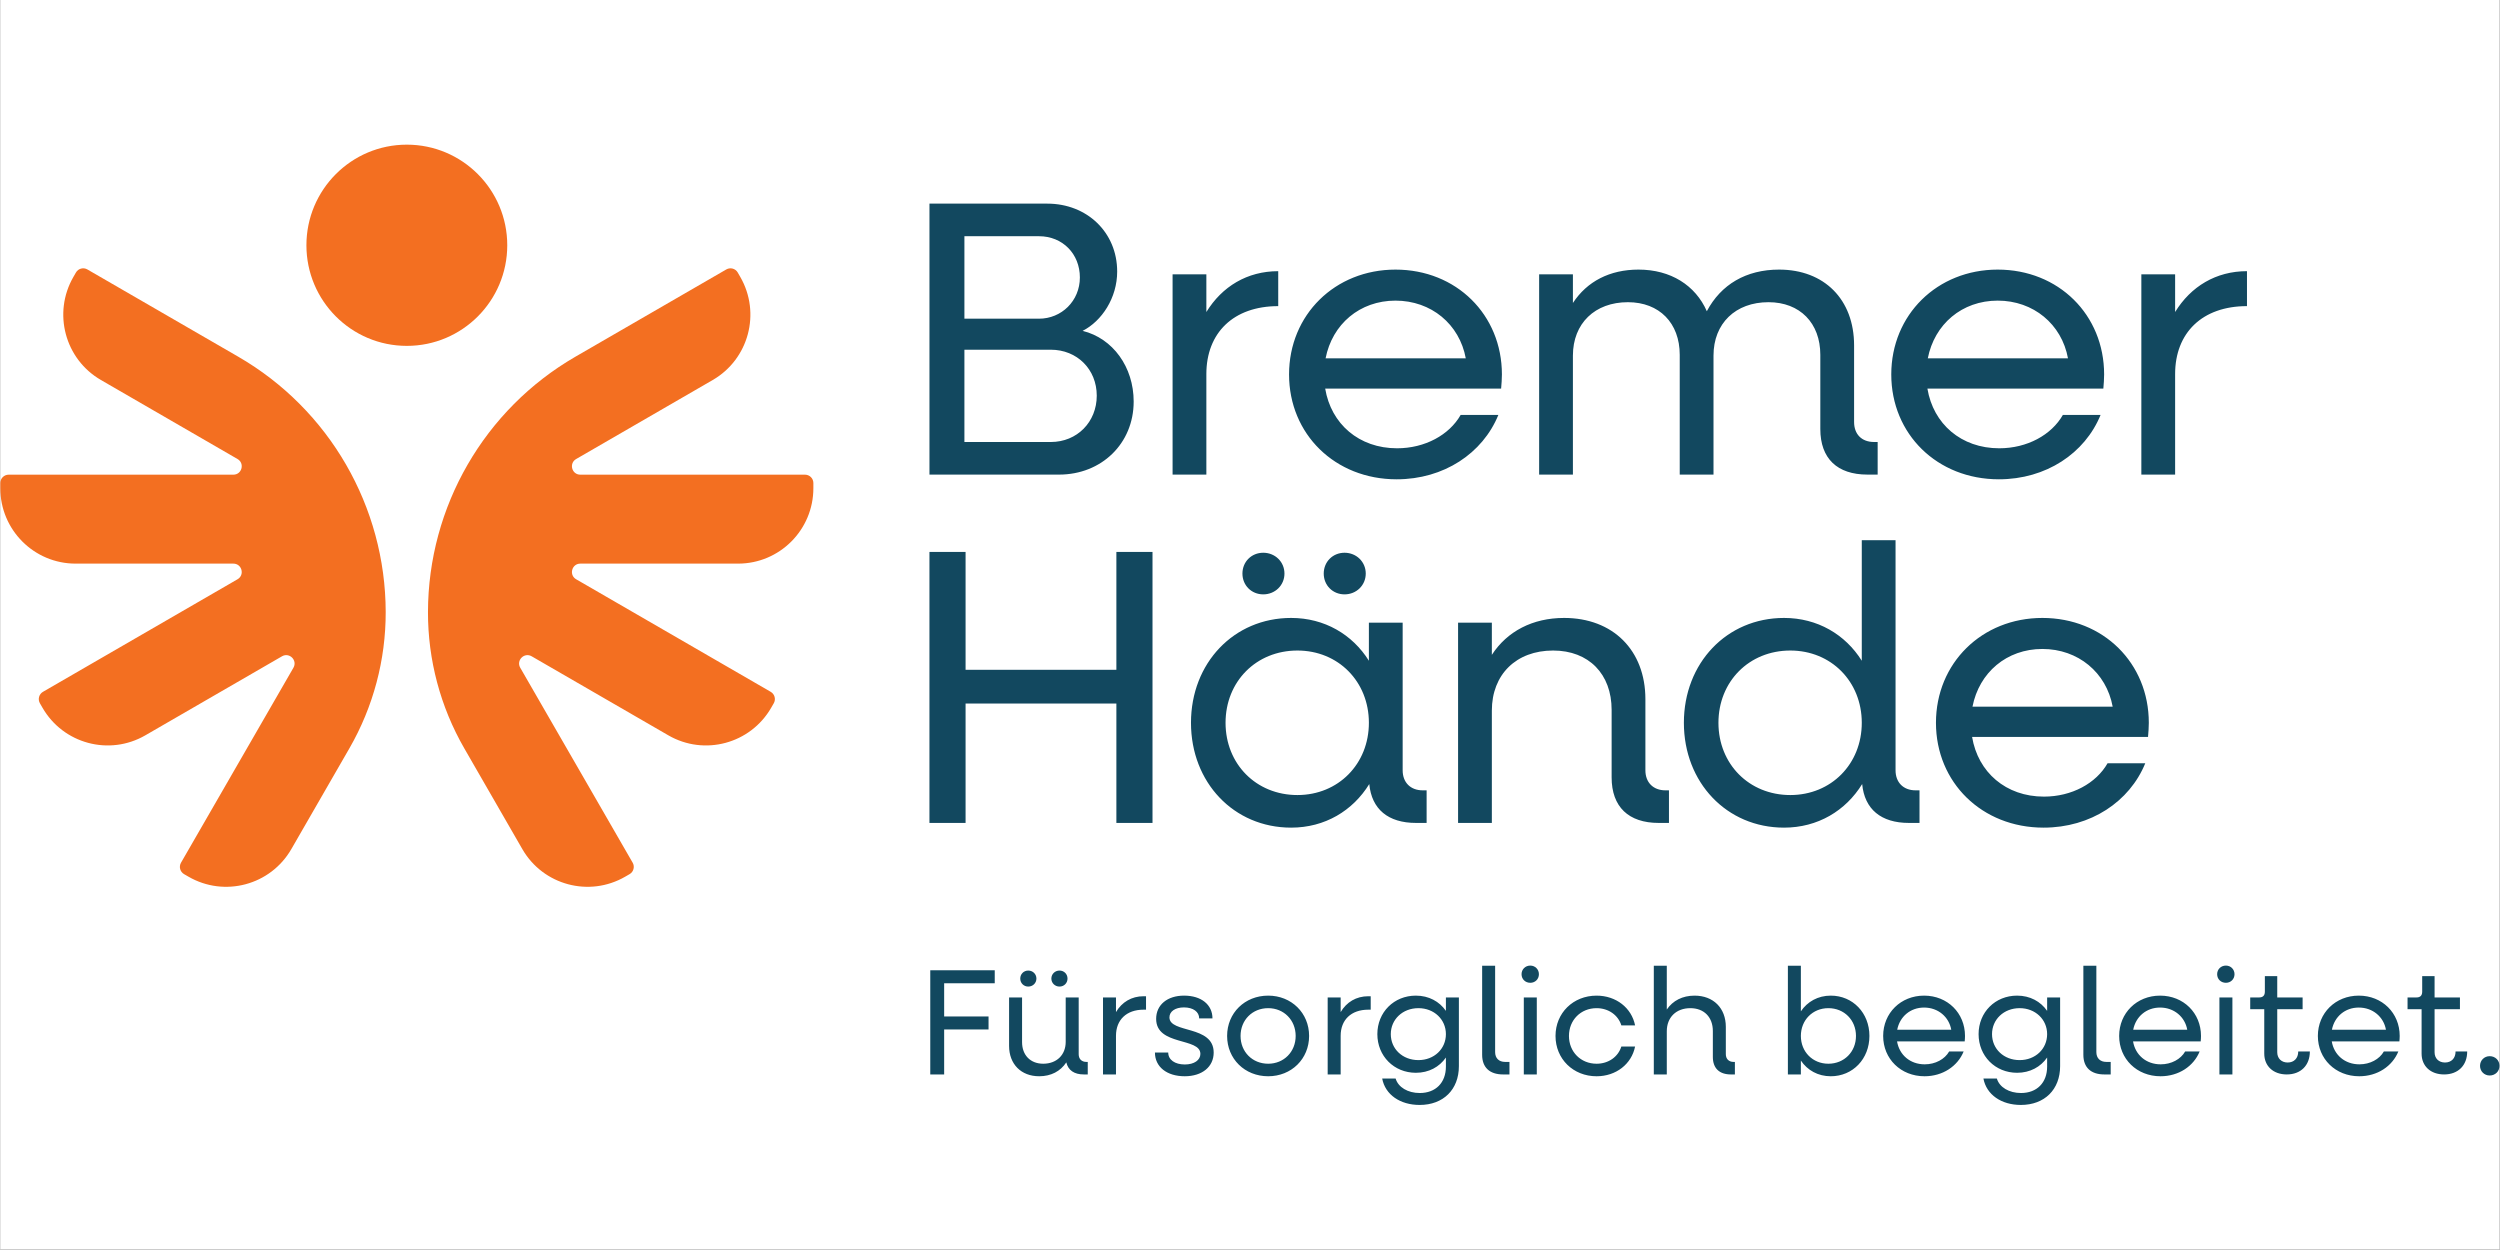 <?xml version="1.0" encoding="UTF-8" standalone="no"?>
<!DOCTYPE svg PUBLIC "-//W3C//DTD SVG 1.1//EN" "http://www.w3.org/Graphics/SVG/1.1/DTD/svg11.dtd">
<svg xmlns="http://www.w3.org/2000/svg" xmlns:xlink="http://www.w3.org/1999/xlink" xmlns:serif="http://www.serif.com/" width="132" height="66" viewBox="0 0 4167 2084" version="1.1" xml:space="preserve" style="fill-rule:evenodd;clip-rule:evenodd;stroke-linejoin:round;stroke-miterlimit:2;"><rect x="0" y="0" width="4167" height="2084" fill="#808080" stroke="none"/><rect x="0" y="-0" width="4166.67" height="2083.33" style="fill:#fff;"/><g><path d="M4150.31,1793.08c9.315,0 16.361,-7.051 16.361,-16.11c-0,-9.065 -7.046,-16.112 -16.361,-16.112c-9.06,0 -16.112,7.047 -16.112,16.112c0,9.059 7.052,16.11 16.112,16.11Zm-76.018,-1.762c23.408,-0 38.512,-15.105 38.512,-38.266l-19.382,-0c0,11.327 -7.051,18.379 -17.623,18.379c-10.321,-0 -17.368,-6.796 -17.368,-17.118l0,-71.745l42.288,0l0,-19.637l-42.288,0l0,-35.491l-20.642,-0l-0,25.926c-0,6.295 -3.271,9.565 -9.315,9.565l-15.105,0l-0,19.637l23.413,0l-0,74.009c-0,20.893 15.103,34.741 37.51,34.741Zm-142.229,-111.52c23.408,0 41.532,15.611 45.308,37.005l-90.12,-0c4.282,-21.9 21.901,-37.005 44.812,-37.005Zm0.752,114.539c30.208,0 55.133,-16.616 65.199,-41.285l-24.164,-0c-7.301,12.84 -22.911,21.399 -40.78,21.399c-24.169,0 -42.294,-15.61 -46.07,-38.262l112.777,0c0.251,-2.77 0.505,-6.044 0.505,-9.064c0,-38.262 -29.201,-67.213 -68.219,-67.213c-38.767,-0 -68.22,28.951 -68.22,67.213c0,38.261 29.453,67.212 68.972,67.212Zm-120.835,-3.019c23.413,-0 38.517,-15.105 38.517,-38.266l-19.381,-0c0,11.327 -7.052,18.379 -17.623,18.379c-10.322,-0 -17.369,-6.796 -17.369,-17.118l0,-71.745l42.289,0l0,-19.637l-42.289,0l0,-35.491l-20.642,-0l-0,25.926c-0,6.295 -3.276,9.565 -9.316,9.565l-15.104,0l-0,19.637l23.413,0l-0,74.009c-0,20.893 15.104,34.741 37.505,34.741Zm-112.267,-0l21.651,-0l0,-128.387l-21.651,0l0,128.387Zm10.824,-152.805c8.057,-0 14.347,-6.04 14.347,-14.349c0,-8.053 -6.29,-14.348 -14.347,-14.348c-8.309,0 -14.599,6.295 -14.599,14.348c-0,8.309 6.29,14.349 14.599,14.349Zm-109.752,41.285c23.412,0 41.537,15.611 45.313,37.005l-90.121,-0c4.278,-21.9 21.901,-37.005 44.808,-37.005Zm0.755,114.539c30.21,0 55.129,-16.616 65.196,-41.285l-24.164,-0c-7.302,12.84 -22.907,21.399 -40.78,21.399c-24.17,0 -42.294,-15.61 -46.07,-38.262l112.776,0c0.256,-2.77 0.507,-6.044 0.507,-9.064c-0,-38.262 -29.203,-67.213 -68.22,-67.213c-38.768,-0 -68.22,28.951 -68.22,67.213c0,38.261 29.452,67.212 68.975,67.212Zm-93.645,-3.019l10.573,-0l-0,-20.894l-7.298,-0c-10.321,-0 -16.616,-6.295 -16.616,-16.365l-0,-143.992l-21.651,-0l0,148.523c0,20.894 12.336,32.728 34.992,32.728Zm-141.222,-23.914c-26.428,0 -46.065,-18.63 -46.065,-43.299c0,-24.42 19.637,-43.3 46.065,-43.3c26.182,-0 45.818,18.88 45.818,43.3c0,24.669 -19.636,43.299 -45.818,43.299Zm-4.277,21.145c21.649,-0 39.268,-9.821 50.095,-25.427l0,15.105c0,26.933 -17.117,44.051 -43.549,44.051c-19.888,0 -35.999,-9.565 -40.28,-24.164l-22.402,0c5.033,26.933 29.954,44.05 62.426,44.05c39.523,0 65.455,-25.675 65.455,-64.694l-0,-114.539l-21.65,0l0,22.406c-10.827,-15.609 -28.446,-25.425 -50.095,-25.425c-36.504,-0 -64.194,27.689 -64.194,64.193c0,36.499 27.69,64.444 64.194,64.444Zm-155.065,-108.751c23.413,0 41.537,15.611 45.313,37.005l-90.12,-0c4.277,-21.9 21.9,-37.005 44.807,-37.005Zm0.756,114.539c30.208,0 55.129,-16.616 65.195,-41.285l-24.164,-0c-7.301,12.84 -22.907,21.399 -40.78,21.399c-24.169,0 -42.293,-15.61 -46.07,-38.262l112.777,0c0.255,-2.77 0.505,-6.044 0.505,-9.064c0,-38.262 -29.201,-67.213 -68.219,-67.213c-38.767,-0 -68.22,28.951 -68.22,67.213c0,38.261 29.453,67.212 68.976,67.212Zm-160.353,-20.893c-26.182,0 -45.819,-19.887 -45.819,-46.319c0,-26.433 19.637,-46.32 45.819,-46.32c26.433,-0 46.064,19.887 46.064,46.32c0,26.432 -19.631,46.319 -46.064,46.319Zm-67.464,17.874l21.645,-0l0,-23.163c10.827,16.112 28.446,26.182 49.846,26.182c36.754,0 64.443,-28.951 64.443,-67.212c0,-38.262 -27.689,-67.213 -64.443,-67.213c-21.4,-0 -39.019,10.07 -49.846,26.182l0,-76.027l-21.645,-0l0,181.251Zm-223.535,-0l21.645,-0l0,-71.996c0,-23.162 15.61,-38.517 39.273,-38.517c22.907,-0 37.51,15.104 37.51,38.011l0,43.299c0,18.881 10.823,29.203 30.205,29.203l6.545,-0l-0,-20.894l-2.264,-0c-7.802,-0 -12.841,-5.038 -12.841,-12.84l0,-45.564c0,-31.465 -20.893,-52.108 -52.108,-52.108c-20.138,-0 -36.249,8.308 -46.32,23.157l0,-73.002l-21.645,-0l0,181.251Zm-95.404,3.019c32.472,0 58.4,-20.392 64.189,-49.589l-22.907,-0c-5.284,17.117 -21.394,28.696 -41.282,28.696c-26.432,0 -46.069,-19.887 -46.069,-46.319c-0,-26.433 19.637,-46.32 46.069,-46.32c19.888,-0 35.998,11.579 41.282,28.696l22.907,0c-5.789,-29.197 -31.717,-49.589 -64.189,-49.589c-39.022,-0 -68.475,28.951 -68.475,67.213c-0,38.261 29.453,67.212 68.475,67.212Zm-121.335,-3.019l21.65,-0l0,-128.387l-21.65,0l-0,128.387Zm10.828,-152.805c8.052,-0 14.347,-6.04 14.347,-14.349c-0,-8.053 -6.295,-14.348 -14.347,-14.348c-8.31,0 -14.604,6.295 -14.604,14.348c-0,8.309 6.294,14.349 14.604,14.349Zm-45.309,152.805l10.571,-0l0,-20.894l-7.297,-0c-10.32,-0 -16.616,-6.295 -16.616,-16.365l-0,-143.992l-21.65,-0l0,148.523c0,20.894 12.336,32.728 34.992,32.728Zm-141.223,-23.914c-26.428,0 -46.064,-18.63 -46.064,-43.299c0,-24.42 19.636,-43.3 46.064,-43.3c26.182,-0 45.819,18.88 45.819,43.3c0,24.669 -19.637,43.299 -45.819,43.299Zm-4.276,21.145c21.649,-0 39.268,-9.821 50.095,-25.427l0,15.105c0,26.933 -17.117,44.051 -43.55,44.051c-19.887,0 -35.998,-9.565 -40.279,-24.164l-22.402,0c5.033,26.933 29.954,44.05 62.43,44.05c39.519,0 65.451,-25.675 65.451,-64.694l-0,-114.539l-21.65,0l0,22.406c-10.827,-15.609 -28.446,-25.425 -50.095,-25.425c-36.504,-0 -64.194,27.689 -64.194,64.193c0,36.499 27.69,64.444 64.194,64.444Zm-147.012,2.769l21.65,-0l-0,-64.444c-0,-26.432 17.367,-43.55 46.064,-43.55l4.031,-0l0,-22.405l-4.031,-0c-20.138,-0 -36.248,9.815 -46.064,26.432l-0,-24.42l-21.65,0l0,128.387Zm-99.18,-17.874c-26.432,0 -46.069,-19.887 -46.069,-46.319c-0,-26.433 19.637,-46.32 46.069,-46.32c26.182,-0 45.814,19.887 45.814,46.32c-0,26.432 -19.632,46.319 -45.814,46.319Zm0,20.893c38.767,0 68.22,-28.951 68.22,-67.212c-0,-38.262 -29.453,-67.213 -68.22,-67.213c-39.018,-0 -68.471,28.951 -68.471,67.213c0,38.261 29.453,67.212 68.471,67.212Zm-139.209,0c29.201,0 48.333,-15.86 48.333,-39.523c0,-46.064 -73.759,-31.716 -73.759,-58.654c0,-9.816 9.566,-16.612 24.169,-16.612c15.355,-0 25.425,7.297 25.425,18.375l22.152,0c-0,-22.908 -18.631,-38.011 -47.331,-38.011c-27.936,-0 -46.566,15.355 -46.566,38.767c0,45.312 73.755,30.71 73.755,58.403c-0,10.322 -10.322,17.619 -25.932,17.619c-16.608,0 -27.685,-7.803 -27.685,-19.887l-22.152,-0c0,23.663 19.633,39.523 49.591,39.523Zm-136.189,-3.019l21.65,-0l-0,-64.444c-0,-26.432 17.368,-43.55 46.064,-43.55l4.027,-0l-0,-22.405l-4.027,-0c-20.137,-0 -36.249,9.815 -46.064,26.432l-0,-24.42l-21.65,0l0,128.387Zm-106.486,3.019c19.887,0 35.496,-8.308 45.313,-23.157c3.024,13.087 13.091,20.138 29.202,20.138l6.546,-0l-0,-20.894l-2.264,-0c-8.058,-0 -12.841,-5.038 -12.841,-12.84l-0,-94.653l-21.65,0l0,74.009c0,21.901 -15.104,36.504 -37.506,36.504c-21.399,0 -35.246,-14.348 -35.246,-35.998l0,-74.515l-21.645,0l0,80.81c0,30.46 20.137,50.596 50.091,50.596Zm-18.125,-149.53c7.553,0 13.597,-5.789 13.597,-13.341c0,-7.552 -6.044,-13.342 -13.597,-13.342c-7.552,0 -13.341,5.79 -13.341,13.342c-0,7.552 5.789,13.341 13.341,13.341Zm52.109,0c7.552,0 13.342,-5.789 13.342,-13.341c-0,-7.552 -5.79,-13.342 -13.342,-13.342c-7.551,0 -13.591,5.79 -13.591,13.342c-0,7.552 6.04,13.341 13.591,13.341Zm-215.486,146.511l23.162,-0l0,-75.016l74.009,-0l0,-21.65l-74.009,0l0,-55.384l84.33,-0l0,-21.65l-107.492,0l-0,173.7Z" style="fill:#12485f;fill-rule:nonzero;"/><path d="M3404.57,1081.95c59.579,0 106.717,39.283 117.194,96.247l-233.739,-0c11.134,-56.964 56.961,-96.247 116.545,-96.247Zm177.429,123.089c0,-99.521 -75.949,-174.81 -177.429,-174.81c-100.83,-0 -177.435,75.289 -177.435,174.81c-0,99.517 76.605,174.81 179.397,174.81c78.569,0 143.386,-43.208 169.577,-107.373l-62.854,0c-18.989,33.392 -59.584,55.652 -106.067,55.652c-63.509,0 -109.997,-40.593 -119.818,-99.516l293.322,-0c0.651,-6.551 1.307,-17.027 1.307,-23.573Zm-597.694,120.47c-68.748,0 -119.818,-51.721 -119.818,-120.47c-0,-68.747 51.07,-120.47 119.818,-120.47c68.093,0 119.158,51.723 119.158,120.47c-0,68.749 -51.065,120.47 -119.158,120.47Zm208.859,-7.857c-20.297,0 -33.393,-13.096 -33.393,-33.392l0,-383.671l-56.308,0l-0,201.002c-27.498,-43.868 -73.982,-71.362 -129.634,-71.362c-95.591,-0 -166.958,75.289 -166.958,174.81c-0,99.517 71.367,174.81 166.958,174.81c56.308,0 102.792,-28.149 130.29,-72.674c3.931,41.907 31.429,64.822 77.913,64.822l17.678,0l-0,-54.345l-6.546,0Zm-417.058,0c-20.296,0 -33.392,-13.096 -33.392,-33.392l-0,-118.507c-0,-81.84 -54.341,-135.524 -135.529,-135.524c-52.377,-0 -94.934,22.255 -120.47,61.542l0,-53.69l-56.308,0l0,333.916l56.308,0l0,-187.255c0,-60.235 40.595,-100.173 102.142,-100.173c59.579,0 97.553,39.282 97.553,98.861l-0,112.618c-0,49.102 28.154,75.949 78.569,75.949l17.022,0l-0,-54.345l-5.895,0Zm-613.54,7.857c-68.749,0 -119.814,-51.721 -119.814,-120.47c0,-68.747 51.065,-120.47 119.814,-120.47c68.092,0 119.162,51.723 119.162,120.47c0,68.749 -51.07,120.47 -119.162,120.47Zm208.859,-7.857c-20.297,0 -33.393,-13.096 -33.393,-33.392l0,-246.179l-56.304,0l0,63.51c-27.498,-43.868 -73.986,-71.362 -129.639,-71.362c-95.59,-0 -166.958,75.289 -166.958,174.81c0,99.517 71.368,174.81 166.958,174.81c56.309,0 102.793,-28.149 130.295,-72.674c3.926,41.907 31.425,64.822 77.913,64.822l17.677,0l0,-54.345l-6.549,0Zm-130.29,-326.71c19.64,-0 35.355,-15.059 35.355,-34.699c-0,-19.646 -15.715,-34.705 -35.355,-34.705c-19.641,0 -34.7,15.059 -34.7,34.705c-0,19.64 15.059,34.699 34.7,34.699Zm-135.53,-0c19.642,-0 35.356,-15.059 35.356,-34.699c0,-19.646 -15.714,-34.705 -35.356,-34.705c-19.64,0 -34.703,15.059 -34.703,34.705c-0,19.64 15.063,34.699 34.703,34.699Zm-244.865,-70.711l0,196.419l-251.421,0l-0,-196.419l-60.235,-0l-0,451.766l60.235,0l-0,-199.039l251.421,0l0,199.039l60.235,0l-0,-451.766l-60.235,-0Z" style="fill:#12485f;fill-rule:nonzero;"/><path d="M3625.86,520.181l-0,-62.854l-56.31,-0l0,333.915l56.31,0l-0,-167.613c-0,-68.748 45.175,-113.268 119.813,-113.268l-0,-58.273c-51.722,0 -93.627,25.536 -119.813,68.093Zm-295.801,-18.986c59.579,0 106.719,39.283 117.195,96.247l-233.738,0c11.132,-56.964 56.96,-96.247 116.543,-96.247Zm177.43,123.09c-0,-99.521 -75.95,-174.815 -177.43,-174.815c-100.828,-0 -177.434,75.294 -177.434,174.815c0,99.517 76.606,174.81 179.398,174.81c78.568,-0 143.385,-43.209 169.577,-107.374l-62.859,0c-18.985,33.392 -59.579,55.653 -106.062,55.653c-63.511,-0 -109.999,-40.594 -119.819,-99.517l293.322,0c0.651,-6.55 1.307,-17.026 1.307,-23.572Zm-383.465,112.613c-20.952,-0 -33.393,-13.096 -33.393,-33.393l0,-127.672c0,-76.601 -49.757,-126.363 -125.051,-126.363c-54.997,-0 -96.903,24.879 -120.47,69.404c-18.99,-43.213 -60.239,-69.404 -113.925,-69.404c-47.795,-0 -85.769,19.645 -109.341,55.652l0,-47.795l-56.305,-0l0,333.915l56.305,0l0,-198.387c0,-53.684 36.667,-89.04 91.663,-89.04c52.378,-0 86.427,34.7 86.427,87.733l0,199.694l56.304,0l-0,-198.387c-0,-53.684 36.668,-89.04 91.664,-89.04c52.377,-0 86.421,34.7 86.421,87.733l0,123.745c0,49.103 28.154,75.949 78.569,75.949l17.022,0l0,-54.344l-5.89,-0Zm-797.98,-235.703c59.583,0 106.723,39.283 117.199,96.247l-233.738,0c11.128,-56.964 56.96,-96.247 116.539,-96.247Zm177.434,123.09c-0,-99.521 -75.95,-174.815 -177.434,-174.815c-100.829,-0 -177.43,75.294 -177.43,174.815c0,99.517 76.601,174.81 179.393,174.81c78.569,-0 143.391,-43.209 169.577,-107.374l-62.854,0c-18.985,33.392 -59.579,55.653 -106.067,55.653c-63.51,-0 -109.994,-40.594 -119.814,-99.517l293.317,0c0.657,-6.55 1.312,-17.026 1.312,-23.572Zm-492.743,-104.104l0,-62.854l-56.308,-0l0,333.915l56.308,0l0,-167.613c0,-68.748 45.177,-113.268 119.814,-113.268l0,-58.273c-51.721,0 -93.627,25.536 -119.814,68.093Zm-259.332,216.717l-144.043,-0l0,-153.863l144.043,0c43.868,0 76.605,32.737 76.605,76.606c0,43.864 -32.737,77.257 -76.605,77.257Zm-19.642,-343.081c39.283,-0 68.093,29.466 68.093,68.748c0,39.286 -30.773,68.748 -68.093,68.748l-124.401,-0l0,-137.496l124.401,-0Zm72.676,157.793c32.079,-16.37 57.615,-54.996 57.615,-98.866c0,-65.472 -50.414,-113.268 -116.544,-113.268l-196.419,0l-0,451.766l216.065,0c70.707,0 124.397,-51.726 124.397,-121.781c-0,-57.616 -34.701,-105.411 -85.114,-117.851Z" style="fill:#12485f;fill-rule:nonzero;"/><path d="M845.193,408.907c0,92.644 -74.957,167.737 -167.418,167.737c-92.465,0 -167.418,-75.093 -167.418,-167.737c-0,-92.638 74.953,-167.736 167.418,-167.736c92.461,-0 167.418,75.098 167.418,167.736Z" style="fill:#f36f21;fill-rule:nonzero;"/><path d="M581.988,1247.64l-96.743,167.932c-34.663,60.167 -111.442,80.783 -171.49,46.047l-7.369,-4.264c-6.673,-3.858 -8.956,-12.408 -5.102,-19.089l187.405,-324.985c7.137,-12.38 -6.692,-26.241 -19.049,-19.093l-227.866,131.77c-60.039,34.723 -136.805,14.106 -171.463,-46.046l-4.278,-7.416c-3.853,-6.681 -1.566,-15.227 5.107,-19.085l324.373,-187.656c12.357,-7.15 7.297,-26.077 -6.974,-26.077l-263.004,0c-69.331,0 -125.535,-56.308 -125.535,-125.772l-0,-8.55c-0,-7.72 6.245,-13.974 13.947,-13.974l374.592,0c14.271,0 19.331,-18.931 6.974,-26.077l-227.744,-131.753c-60.039,-34.731 -80.61,-111.651 -45.946,-171.808l4.272,-7.406c3.85,-6.683 12.381,-8.974 19.049,-5.116l251.508,145.454c151.817,87.806 245.498,249.959 245.872,425.589c0.168,79.812 -20.716,158.248 -60.536,227.375Z" style="fill:#f36f21;fill-rule:nonzero;"/><path d="M773.557,1247.64l96.742,167.932c34.664,60.167 111.443,80.783 171.491,46.047l7.37,-4.264c6.673,-3.858 8.96,-12.408 5.102,-19.089l-187.406,-324.985c-7.138,-12.38 6.691,-26.241 19.053,-19.093l227.863,131.77c60.039,34.723 136.804,14.106 171.467,-46.046l4.272,-7.416c3.854,-6.681 1.568,-15.227 -5.105,-19.085l-324.373,-187.656c-12.357,-7.15 -7.297,-26.077 6.974,-26.077l263.003,0c69.331,0 125.535,-56.308 125.535,-125.772l-0,-8.55c-0,-7.72 -6.245,-13.974 -13.947,-13.974l-374.591,0c-14.271,0 -19.331,-18.931 -6.974,-26.077l227.744,-131.753c60.039,-34.731 80.609,-111.651 45.946,-171.808l-4.268,-7.406c-3.854,-6.683 -12.381,-8.974 -19.053,-5.116l-251.504,145.454c-151.821,87.806 -245.499,249.959 -245.872,425.589c-0.169,79.812 20.711,158.248 60.531,227.375Z" style="fill:#f36f21;fill-rule:nonzero;"/></g></svg>
